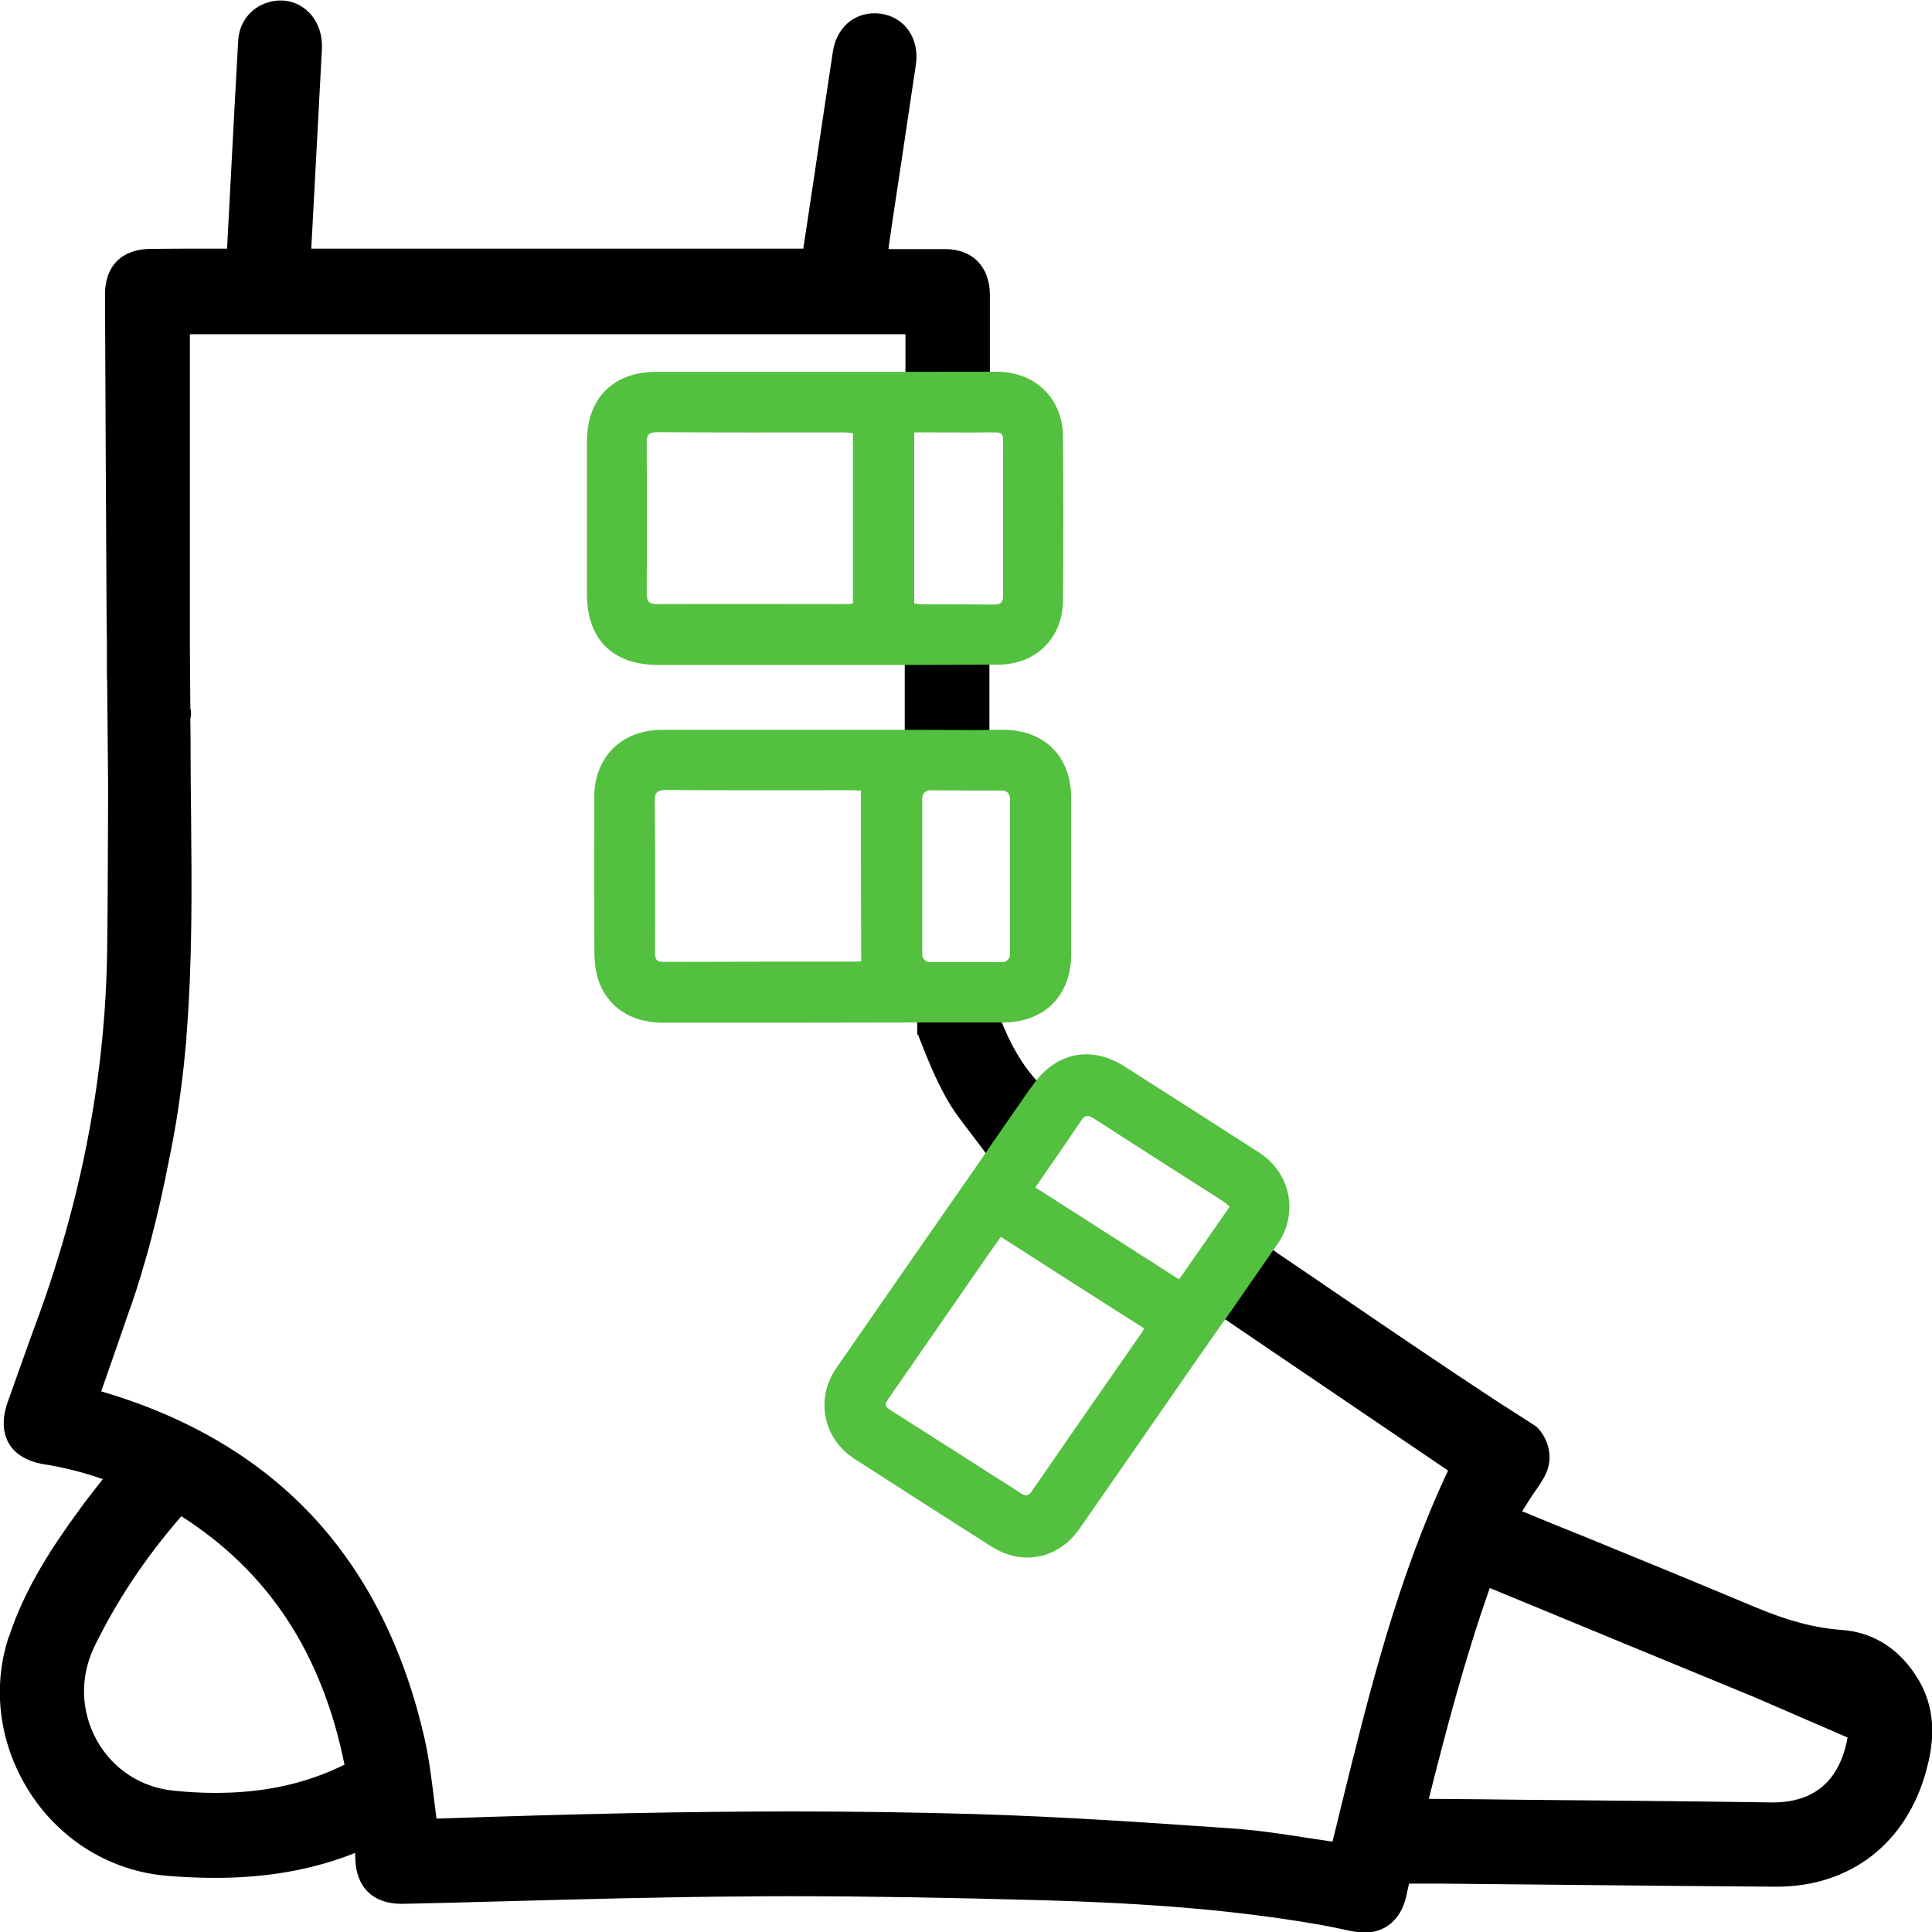 <svg fill="none" height="57" viewBox="0 0 57 57" width="57" xmlns="http://www.w3.org/2000/svg" xmlns:xlink="http://www.w3.org/1999/xlink"><clipPath id="a"><path d="m0 0h57v57h-57z" transform="matrix(-1 0 0 1 57 0)"/></clipPath><g clip-path="url(#a)"><g fill="#000"><path d="m29.567 33.904-.279.4-.286-.393c-.112-.147-.223-.295-.335-.442-.258-.337-.53-.68-.74-1.059-.335-.589-.586-1.227-.83-1.852v-.007c-.007-.014-.007-.021-.014-.028-.007 0-.014 0-.021 0v-.701h2.128.237l.084.225c.3.778.649 1.375 1.102 1.866l.188.203-.161.231z"/><path d="m27.042 21.875h-.349v-.351-1.915-.351h.349l1.793-.007h.356v.351.954.975.358l-.356-.007z"/><path d="m.265 48.289c.474-1.452 1.312-2.7 2.065-3.731.216-.302.44-.582.677-.884.007-.014.014-.021.028-.035-.607-.21-1.172-.351-1.716-.435-.628-.098-.921-.386-1.053-.61-.133-.224-.251-.624-.042-1.22.063-.182.133-.365.195-.547.216-.603.433-1.227.663-1.845 1.326-3.598 2.03-7.273 2.079-10.934.021-1.494.021-3.009.028-4.475v-.505l-.028-3.002c0-.014-.007-.042-.007-.063 0-.147 0-.294 0-.442 0-.133 0-.274 0-.407v-.224l-.007-.365c-.021-3.444-.035-6.915-.049-9.868-.007-.842.495-1.347 1.333-1.354.286 0 .6-.007.984-.007h.614.614.056c.035-.659.07-1.319.105-1.978.07-1.382.147-2.77.223-4.152.028-.533.356-.968.858-1.129.133-.042.265-.063.398-.063.321 0 .628.133.851.372.258.274.384.652.363 1.073-.084 1.571-.167 3.17-.251 4.72l-.063 1.157h14.519c0-.007 0-.014 0-.014.098-.645.195-1.291.293-1.943.188-1.269.384-2.581.579-3.865.105-.673.593-1.122 1.228-1.122.063 0 .126.007.195.014.321.049.6.21.788.463.209.281.293.645.237 1.031-.14.94-.279 1.887-.419 2.812-.07.477-.146.954-.216 1.431-.056.358-.105.722-.161 1.094l-.014.112h.244.621.802c.816 0 1.319.519 1.326 1.34v1.389.61.189.112.26l-.244.077-1.793.561-.126.042-.119-.056h-.007l-1.486-.673h1.284v-1.34h-21.112v9.139l.014 1.894c.035.119.021.238 0 .316l.007.708v.267c0 .603.007 1.22.014 1.817.021 2.167.042 4.405-.14 6.621l.007-.007-.077.778s-.007.084-.028.245c-.105.933-.244 1.788-.419 2.616-.314 1.627-.698 3.079-1.13 4.32l-.014.028-.007.021c-.223.659-.46 1.326-.684 1.971-.056.154-.105.302-.16.456 2.553.744 4.653 1.985 6.237 3.682 1.598 1.711 2.714 3.935 3.314 6.607.126.568.195 1.143.265 1.704.028.196.049.407.077.61h.07c4.053-.14 7.367-.21 10.423-.21 1.891 0 3.656.028 5.386.077 2.567.077 5.142.253 7.639.428.698.049 1.402.154 2.079.26.272.042.558.084.837.126.091-.372.188-.743.272-1.108.809-3.282 1.647-6.67 3.139-9.84l-5.016-3.402-1.549-1.052-.293-.196.202-.295 1.019-1.473.202-.295.286.21c.021.014.042.035.063.049.028.021.056.042.077.056.558.379 1.123.757 1.681 1.143 1.535 1.045 3.126 2.132 4.709 3.17l1.2.771.028.021.028.028c.244.245.586.877.14 1.557-.035.07-.084.133-.133.21-.16.224-.307.456-.46.701.014.007.028.014.042.014.628.26 1.256.519 1.891.771 1.619.659 3.286 1.347 4.926 2.034.984.414 1.779.624 2.574.68.956.07 1.737.582 2.268 1.48.586.996.405 1.999.223 2.672-.586 2.146-2.24 3.423-4.416 3.423h-.042c-2.107-.014-4.249-.035-6.328-.056-1.193-.014-2.379-.021-3.572-.035-.14 0-.279 0-.426 0-.126 0-.244 0-.37 0-.035 0-.07 0-.105 0-.028.133-.063.267-.091.407-.153.645-.607 1.038-1.221 1.038-.112 0-.223-.014-.342-.035h-.007c-.384-.084-.788-.168-1.179-.232-2.288-.386-4.744-.596-7.96-.687-2.763-.077-5.198-.119-7.43-.119-.46 0-.914 0-1.36.007-2.421.014-4.884.084-7.27.147-.921.028-1.87.049-2.812.07-.021 0-.035 0-.056 0-.837 0-1.333-.484-1.361-1.319 0-.063-.007-.119-.007-.182-.14.056-.272.105-.412.154-1.137.393-2.358.582-3.719.582-.46 0-.935-.021-1.437-.063-1.626-.14-3.091-1.024-4.005-2.42-.921-1.417-1.151-3.1-.642-4.636zm5.086-3.556c-.014.021-.035.035-.049.056-1.04 1.206-1.856 2.441-2.505 3.766-.447.905-.419 1.922.056 2.784.474.856 1.312 1.403 2.295 1.494.419.042.823.063 1.207.063 1.326 0 2.491-.232 3.558-.715.084-.035.167-.077.251-.119-.663-3.282-2.24-5.688-4.814-7.329zm36.802 8.339c.956.007 1.912.014 2.861.028 2.372.021 4.821.042 7.235.077h.056c1.228 0 1.974-.645 2.205-1.915l-2.77-1.199-3.914-1.613-3.872-1.599c-.747 2.111-1.312 4.285-1.8 6.221z"/></g><path d="m35.449 39.914c-1.2 1.732-2.4 3.465-3.607 5.197-.621.884-1.681 1.094-2.588.519-1.353-.863-2.707-1.725-4.053-2.595-.921-.596-1.151-1.774-.523-2.679 1.444-2.09 2.902-4.18 4.354-6.27.091-.133.181-.267.258-.379l1.074-1.55c.049-.07.084-.098.105-.14.677-.968 1.723-1.185 2.707-.554 1.326.842 2.644 1.69 3.97 2.539.921.596 1.172 1.768.565 2.672-.105.154-.216.309-.328.47l-1.019 1.473c-.314.435-.614.87-.914 1.298zm-5.923-3.423c-.237.337-.468.659-.691.989-.858 1.241-1.716 2.476-2.575 3.717-.181.267-.188.281.07.442l1.64 1.045c.07.042.146.084.202.126l1.179.757c.126.077.251.161.377.238l.112.07c.091.063.188.119.279.182.146.098.23.077.328-.07 1.081-1.571 2.17-3.135 3.258-4.699.014-.021.021-.049.049-.098-1.409-.891-2.805-1.788-4.228-2.7zm6.544-1.059c-1.27-.814-2.54-1.62-3.802-2.434-.181-.119-.272-.091-.384.084-.433.645-.879 1.284-1.339 1.95 1.416.905 2.819 1.802 4.242 2.714.502-.722.991-1.424 1.493-2.146-.084-.077-.147-.126-.209-.168z" fill="#53c03f"/><path d="m29.602 21.532c1.228.007 2.002.792 2.002 2.02v4.594c0 1.22-.781 2.013-2.002 2.02-.126 0-.258 0-.419 0h-2.128c-.007 0-.007 0-.014 0-2.491.007-4.981.007-7.479.007-.935 0-1.633-.456-1.905-1.248-.077-.232-.112-.484-.119-.722-.014-1.557-.007-3.114-.007-4.671 0-1.199.809-1.999 2.002-1.999h.091.035.063c.077-.007.146-.007.209 0h.977c.049-.007.105 0 .153 0h.084 5.519.37l1.793.007c.286-.007.53-.007.774-.007zm-4.2 2.932c0-.379 0-.757 0-1.136-.105-.007-.188-.014-.279-.014-1.821 0-3.642.007-5.463-.007-.251 0-.349.056-.342.33.014 1.487.007 2.967.007 4.454 0 .175.014.288.244.288 1.905-.007 3.802-.007 5.707-.007.035 0 .07-.007.133-.014-.007-1.298-.007-2.588-.007-3.893zm2.023-1.15c-.119.007-.216.105-.216.225v.926 2.869.828c0 .126.105.224.223.224h1.702.007.433c.126 0 .223-.105.223-.224v-4.615c0-.126-.098-.224-.223-.224-.705 0-1.416 0-2.149-.007z" fill="#53c03f"/><path d="m28.842 10.969c.23 0 .426-.007.614 0 1.102.021 1.891.792 1.905 1.901.014 1.62.014 3.24 0 4.867-.014 1.094-.802 1.859-1.891 1.873-.195 0-.391 0-.621 0l-1.793.007c-.112 0-.209 0-.307 0-2.449 0-4.891 0-7.34 0-1.333 0-2.093-.757-2.093-2.097 0-1.494 0-2.988 0-4.482 0-1.284.767-2.062 2.044-2.069h7.367.328.007zm-3.677 1.81c-.091-.007-.168-.021-.251-.021-1.842 0-3.677.007-5.519-.007-.258 0-.321.077-.314.323.007 1.473.007 2.953 0 4.426 0 .253.063.323.321.323 1.828-.007 3.663 0 5.491 0 .091 0 .174-.007.272-.014 0-1.683 0-3.345 0-5.029zm1.807 5.022c.07.007.14.028.209.028.712 0 1.43 0 2.142.007.195 0 .272-.056.272-.267-.007-1.522 0-3.037 0-4.559 0-.14-.007-.253-.195-.253-.795.007-1.591 0-2.428 0z" fill="#53c03f"/></g></svg>